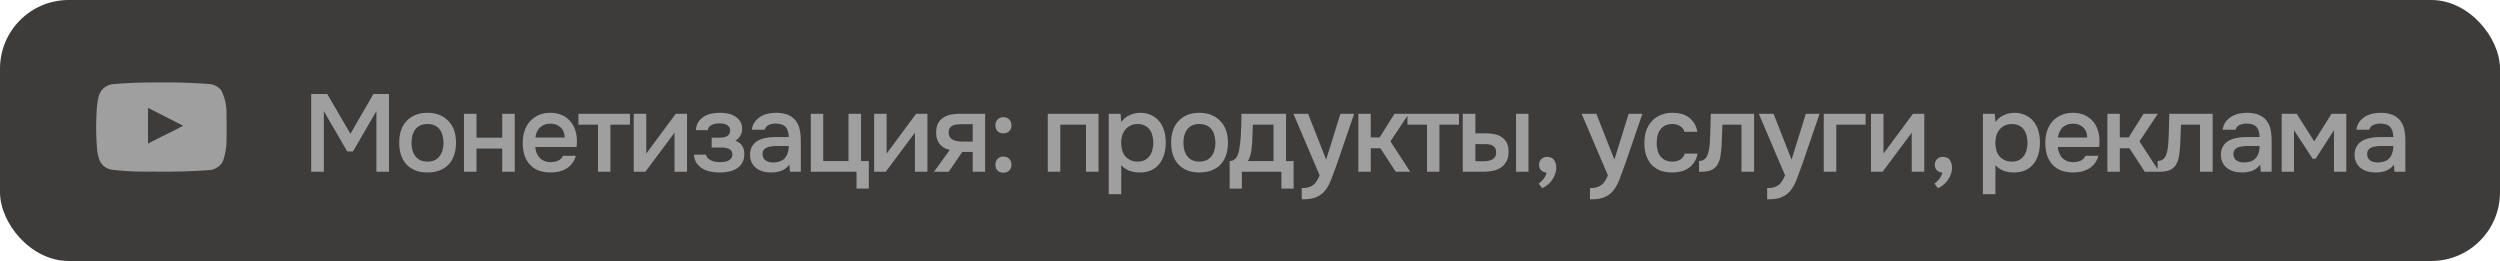 <?xml version="1.0" encoding="UTF-8"?> <svg xmlns="http://www.w3.org/2000/svg" width="364" height="38" viewBox="0 0 364 38" fill="none"><rect width="364" height="38" rx="10" fill="#3E3B3B"></rect><path d="M45.312 25V13.688H47.648L51.024 19.48L54.368 13.688H56.64V25H54.8V16.184L51.392 22.056H50.56L47.152 16.184V25H45.312ZM62.237 16.424C62.909 16.424 63.501 16.531 64.013 16.744C64.525 16.957 64.957 17.256 65.309 17.64C65.672 18.013 65.944 18.467 66.125 19C66.306 19.533 66.397 20.125 66.397 20.776C66.397 21.437 66.306 22.035 66.125 22.568C65.954 23.091 65.693 23.544 65.341 23.928C64.989 24.312 64.552 24.605 64.029 24.808C63.517 25.011 62.92 25.112 62.237 25.112C61.565 25.112 60.973 25.011 60.461 24.808C59.949 24.595 59.517 24.301 59.165 23.928C58.824 23.544 58.562 23.085 58.381 22.552C58.211 22.019 58.125 21.427 58.125 20.776C58.125 20.125 58.211 19.533 58.381 19C58.562 18.467 58.829 18.013 59.181 17.64C59.533 17.256 59.965 16.957 60.477 16.744C60.989 16.531 61.576 16.424 62.237 16.424ZM62.237 23.528C62.653 23.528 63.005 23.459 63.293 23.32C63.592 23.171 63.832 22.973 64.013 22.728C64.205 22.483 64.344 22.195 64.429 21.864C64.525 21.533 64.573 21.176 64.573 20.792C64.573 20.408 64.525 20.051 64.429 19.72C64.344 19.379 64.205 19.085 64.013 18.84C63.832 18.595 63.592 18.403 63.293 18.264C63.005 18.125 62.653 18.056 62.237 18.056C61.832 18.056 61.48 18.125 61.181 18.264C60.893 18.403 60.653 18.595 60.461 18.84C60.28 19.085 60.141 19.379 60.045 19.72C59.96 20.051 59.917 20.408 59.917 20.792C59.917 21.176 59.96 21.533 60.045 21.864C60.141 22.195 60.28 22.483 60.461 22.728C60.653 22.973 60.893 23.171 61.181 23.32C61.48 23.459 61.832 23.528 62.237 23.528ZM67.555 25V16.568H69.379V20.04H73.123V16.568H74.947V25H73.123V21.624H69.379V25H67.555ZM77.933 21.4C77.955 21.709 78.019 21.997 78.126 22.264C78.232 22.531 78.376 22.765 78.558 22.968C78.739 23.16 78.963 23.315 79.23 23.432C79.507 23.549 79.827 23.608 80.189 23.608C80.573 23.608 80.925 23.539 81.246 23.4C81.576 23.261 81.816 23.021 81.966 22.68H83.838C83.731 23.107 83.555 23.475 83.309 23.784C83.075 24.093 82.792 24.349 82.462 24.552C82.141 24.744 81.784 24.888 81.389 24.984C81.005 25.069 80.595 25.112 80.157 25.112C79.486 25.112 78.894 25.011 78.382 24.808C77.88 24.605 77.459 24.312 77.118 23.928C76.776 23.544 76.52 23.091 76.35 22.568C76.189 22.035 76.109 21.437 76.109 20.776C76.109 20.136 76.2 19.555 76.382 19.032C76.563 18.499 76.824 18.04 77.165 17.656C77.517 17.272 77.939 16.973 78.43 16.76C78.92 16.536 79.48 16.424 80.109 16.424C80.771 16.424 81.341 16.536 81.822 16.76C82.302 16.973 82.701 17.267 83.022 17.64C83.352 18.013 83.597 18.451 83.757 18.952C83.918 19.453 83.998 19.997 83.998 20.584C83.998 20.861 83.981 21.133 83.95 21.4H77.933ZM82.222 20.024C82.189 19.363 81.981 18.861 81.597 18.52C81.224 18.179 80.734 18.008 80.126 18.008C79.784 18.008 79.486 18.061 79.23 18.168C78.974 18.275 78.755 18.419 78.573 18.6C78.403 18.781 78.264 18.995 78.157 19.24C78.051 19.485 77.981 19.747 77.95 20.024H82.222ZM91.724 16.568V18.152H88.876V25H87.068V18.152H84.22V16.568H91.724ZM93.969 25H92.273V16.568H94.097V22.36L98.385 16.568H100.033V25H98.209V19.32C98.199 19.341 96.785 21.235 93.969 25ZM107.059 20.488C107.507 20.637 107.838 20.883 108.051 21.224C108.265 21.555 108.371 21.928 108.371 22.344C108.371 22.365 108.371 22.387 108.371 22.408C108.371 22.941 108.265 23.384 108.051 23.736C107.838 24.088 107.55 24.371 107.187 24.584C106.835 24.787 106.451 24.925 106.035 25C105.63 25.075 105.214 25.112 104.787 25.112C104.371 25.112 103.945 25.075 103.507 25C103.081 24.915 102.686 24.771 102.323 24.568C101.971 24.365 101.678 24.099 101.443 23.768C101.209 23.437 101.075 23.021 101.043 22.52H102.803C102.846 22.733 102.937 22.909 103.075 23.048C103.225 23.187 103.395 23.299 103.587 23.384C103.779 23.469 103.982 23.528 104.195 23.56C104.409 23.592 104.606 23.608 104.787 23.608C104.979 23.608 105.187 23.597 105.411 23.576C105.635 23.544 105.833 23.491 106.003 23.416C106.185 23.331 106.334 23.219 106.451 23.08C106.569 22.931 106.627 22.739 106.627 22.504C106.627 22.099 106.473 21.827 106.163 21.688C105.865 21.549 105.486 21.48 105.027 21.48H103.619V20.04H104.883C105.278 20.04 105.614 19.96 105.891 19.8C106.169 19.64 106.307 19.363 106.307 18.968C106.307 18.765 106.254 18.6 106.147 18.472C106.051 18.333 105.929 18.227 105.779 18.152C105.63 18.077 105.465 18.029 105.283 18.008C105.102 17.976 104.942 17.96 104.803 17.96C104.622 17.96 104.435 17.976 104.243 18.008C104.051 18.029 103.87 18.077 103.699 18.152C103.529 18.227 103.385 18.328 103.267 18.456C103.15 18.584 103.081 18.749 103.059 18.952H101.315C101.358 18.451 101.491 18.04 101.715 17.72C101.939 17.389 102.217 17.128 102.547 16.936C102.878 16.744 103.241 16.611 103.635 16.536C104.041 16.461 104.441 16.424 104.835 16.424C105.23 16.424 105.614 16.461 105.987 16.536C106.371 16.611 106.723 16.749 107.043 16.952C107.363 17.155 107.609 17.4 107.779 17.688C107.961 17.965 108.051 18.328 108.051 18.776C108.051 19.181 107.955 19.528 107.763 19.816C107.582 20.104 107.347 20.328 107.059 20.488ZM114.932 23.96C114.655 24.355 114.287 24.648 113.828 24.84C113.369 25.021 112.857 25.112 112.292 25.112C111.844 25.112 111.433 25.059 111.06 24.952C110.697 24.845 110.377 24.685 110.1 24.472C109.823 24.248 109.604 23.976 109.444 23.656C109.284 23.325 109.204 22.952 109.204 22.536C109.204 22.077 109.295 21.688 109.476 21.368C109.657 21.037 109.903 20.771 110.212 20.568C110.532 20.365 110.905 20.216 111.332 20.12C111.759 20.013 112.207 19.96 112.676 19.96H114.836C114.836 19.341 114.697 18.861 114.42 18.52C114.143 18.179 113.657 18.003 112.964 17.992C112.559 17.992 112.207 18.061 111.908 18.2C111.62 18.339 111.428 18.568 111.332 18.888H109.46C109.524 18.44 109.668 18.061 109.892 17.752C110.127 17.443 110.404 17.187 110.724 16.984C111.055 16.781 111.417 16.637 111.812 16.552C112.217 16.467 112.623 16.424 113.028 16.424C113.551 16.424 114.036 16.493 114.484 16.632C114.932 16.771 115.321 17.005 115.652 17.336C116.025 17.72 116.276 18.179 116.404 18.712C116.532 19.245 116.596 19.827 116.596 20.456V25H115.012L114.932 23.96ZM114.836 21.256H113.076C112.767 21.256 112.457 21.283 112.148 21.336C111.839 21.379 111.572 21.491 111.348 21.672C111.135 21.843 111.028 22.093 111.028 22.424C111.028 22.829 111.172 23.139 111.46 23.352C111.759 23.555 112.121 23.656 112.548 23.656C112.879 23.656 113.183 23.613 113.46 23.528C113.748 23.443 113.993 23.304 114.196 23.112C114.399 22.909 114.553 22.659 114.66 22.36C114.777 22.051 114.836 21.683 114.836 21.256ZM123.543 23.448V16.568H125.367V23.448H126.503V27.464H124.711V25H118.055V16.568H119.863V23.448H123.543ZM128.969 25H127.273V16.568H129.097V22.36L133.385 16.568H135.033V25H133.209V19.32C133.199 19.341 131.785 21.235 128.969 25ZM143.435 25H141.627V22.12H140.107L138.139 25H135.995L138.283 21.832C137.633 21.672 137.137 21.379 136.795 20.952C136.465 20.525 136.299 19.981 136.299 19.32C136.299 18.797 136.385 18.36 136.555 18.008C136.737 17.656 136.982 17.373 137.291 17.16C137.611 16.936 137.974 16.781 138.379 16.696C138.785 16.611 139.222 16.568 139.691 16.568H143.435V25ZM141.627 18.088H139.819C139.617 18.088 139.414 18.104 139.211 18.136C139.009 18.157 138.822 18.216 138.651 18.312C138.491 18.397 138.363 18.52 138.267 18.68C138.171 18.84 138.123 19.032 138.123 19.256C138.123 19.288 138.123 19.315 138.123 19.336C138.123 19.613 138.203 19.848 138.363 20.04C138.523 20.232 138.731 20.371 138.987 20.456C139.243 20.531 139.478 20.579 139.691 20.6C139.905 20.611 140.118 20.616 140.331 20.616H141.627V18.088ZM146.098 17.064C146.45 17.064 146.732 17.176 146.946 17.4C147.159 17.613 147.266 17.896 147.266 18.248C147.266 18.621 147.154 18.909 146.93 19.112C146.716 19.315 146.439 19.416 146.098 19.416C145.746 19.416 145.463 19.315 145.25 19.112C145.036 18.909 144.93 18.621 144.93 18.248C144.93 17.896 145.036 17.613 145.25 17.4C145.463 17.176 145.746 17.064 146.098 17.064ZM146.098 22.792C146.45 22.792 146.732 22.904 146.946 23.128C147.159 23.341 147.266 23.624 147.266 23.976C147.266 24.339 147.154 24.627 146.93 24.84C146.716 25.043 146.439 25.144 146.098 25.144C145.746 25.144 145.463 25.043 145.25 24.84C145.036 24.627 144.93 24.339 144.93 23.976C144.93 23.624 145.036 23.341 145.25 23.128C145.463 22.904 145.746 22.792 146.098 22.792ZM152.555 25V16.568H159.947V25H158.123V18.152H154.379V25H152.555ZM163.254 28.28H161.43V16.568H163.158L163.254 17.768C163.563 17.331 163.963 17 164.454 16.776C164.955 16.541 165.478 16.424 166.022 16.424C166.598 16.424 167.115 16.531 167.574 16.744C168.032 16.947 168.422 17.235 168.742 17.608C169.072 17.981 169.318 18.435 169.477 18.968C169.648 19.491 169.734 20.088 169.734 20.76C169.734 21.389 169.654 21.971 169.494 22.504C169.334 23.037 169.094 23.501 168.774 23.896C168.464 24.28 168.075 24.579 167.606 24.792C167.147 25.005 166.587 25.112 165.926 25.112C165.414 25.112 164.923 25.032 164.454 24.872C163.995 24.701 163.595 24.424 163.254 24.04V28.28ZM165.638 23.528C166.032 23.528 166.374 23.459 166.662 23.32C166.95 23.171 167.184 22.973 167.366 22.728C167.558 22.483 167.696 22.195 167.782 21.864C167.878 21.533 167.926 21.176 167.926 20.792C167.926 20.408 167.878 20.051 167.782 19.72C167.696 19.379 167.558 19.085 167.366 18.84C167.184 18.595 166.944 18.403 166.646 18.264C166.358 18.125 166.011 18.056 165.606 18.056C165.243 18.056 164.907 18.131 164.598 18.28C164.299 18.429 164.048 18.627 163.846 18.872C163.643 19.117 163.488 19.411 163.382 19.752C163.286 20.083 163.238 20.424 163.238 20.776C163.238 21.16 163.286 21.523 163.382 21.864C163.478 22.195 163.622 22.483 163.814 22.728C164.016 22.963 164.267 23.155 164.566 23.304C164.864 23.453 165.222 23.528 165.638 23.528ZM174.628 16.424C175.3 16.424 175.892 16.531 176.404 16.744C176.916 16.957 177.348 17.256 177.7 17.64C178.062 18.013 178.334 18.467 178.516 19C178.697 19.533 178.788 20.125 178.788 20.776C178.788 21.437 178.697 22.035 178.516 22.568C178.345 23.091 178.084 23.544 177.732 23.928C177.38 24.312 176.942 24.605 176.42 24.808C175.908 25.011 175.31 25.112 174.628 25.112C173.956 25.112 173.364 25.011 172.852 24.808C172.34 24.595 171.908 24.301 171.556 23.928C171.214 23.544 170.953 23.085 170.772 22.552C170.601 22.019 170.516 21.427 170.516 20.776C170.516 20.125 170.601 19.533 170.772 19C170.953 18.467 171.22 18.013 171.572 17.64C171.924 17.256 172.356 16.957 172.868 16.744C173.38 16.531 173.966 16.424 174.628 16.424ZM174.628 23.528C175.044 23.528 175.396 23.459 175.684 23.32C175.982 23.171 176.222 22.973 176.404 22.728C176.596 22.483 176.734 22.195 176.82 21.864C176.916 21.533 176.964 21.176 176.964 20.792C176.964 20.408 176.916 20.051 176.82 19.72C176.734 19.379 176.596 19.085 176.404 18.84C176.222 18.595 175.982 18.403 175.684 18.264C175.396 18.125 175.044 18.056 174.628 18.056C174.222 18.056 173.87 18.125 173.572 18.264C173.284 18.403 173.044 18.595 172.852 18.84C172.67 19.085 172.532 19.379 172.436 19.72C172.35 20.051 172.308 20.408 172.308 20.792C172.308 21.176 172.35 21.533 172.436 21.864C172.532 22.195 172.67 22.483 172.852 22.728C173.044 22.973 173.284 23.171 173.572 23.32C173.87 23.459 174.222 23.528 174.628 23.528ZM180.67 19.576C180.702 19.064 180.723 18.568 180.734 18.088C180.744 17.597 180.75 17.091 180.75 16.568H187.246V23.448H188.35V27.464H186.574V25H180.814V27.464H179.038V23.448C179.347 23.448 179.603 23.352 179.806 23.16C180.019 22.957 180.163 22.733 180.238 22.488C180.312 22.317 180.376 22.088 180.43 21.8C180.483 21.501 180.526 21.208 180.558 20.92C180.59 20.632 180.616 20.365 180.638 20.12C180.659 19.875 180.67 19.693 180.67 19.576ZM185.422 18.152H182.414C182.392 18.536 182.376 18.952 182.366 19.4C182.355 19.848 182.339 20.28 182.318 20.696C182.296 20.899 182.275 21.117 182.254 21.352C182.243 21.587 182.216 21.827 182.174 22.072C182.131 22.307 182.072 22.541 181.998 22.776C181.923 23.011 181.822 23.235 181.694 23.448H185.422V18.152ZM195.165 16.568H197.165L194.733 23.656C194.424 24.531 194.141 25.304 193.885 25.976C193.64 26.648 193.346 27.208 193.005 27.656C192.664 28.104 192.242 28.44 191.741 28.664C191.25 28.899 190.605 29.016 189.805 29.016H189.533V27.384C189.576 27.384 189.618 27.384 189.661 27.384C189.981 27.384 190.264 27.347 190.509 27.272C190.765 27.197 190.994 27.085 191.197 26.936C191.4 26.787 191.576 26.589 191.725 26.344C191.874 26.109 192.013 25.837 192.141 25.528L188.317 16.568H190.461L193.085 23.24L195.165 16.568ZM197.773 25V16.568H199.581V20.008H200.877L203.037 16.568H205.117L202.445 20.584L205.325 25H203.213L200.989 21.592H199.581V25H197.773ZM212.427 16.568V18.152H209.579V25H207.771V18.152H204.923V16.568H212.427ZM212.976 16.568H214.816V19.416H216.336C216.806 19.416 217.243 19.459 217.648 19.544C218.054 19.629 218.4 19.779 218.688 19.992C218.987 20.195 219.222 20.467 219.392 20.808C219.563 21.149 219.648 21.576 219.648 22.088C219.648 22.664 219.542 23.144 219.328 23.528C219.115 23.901 218.838 24.2 218.496 24.424C218.155 24.637 217.771 24.787 217.344 24.872C216.918 24.957 216.496 25 216.08 25H212.976V16.568ZM220.736 25V16.568H222.544V25H220.736ZM215.92 23.48C216.155 23.48 216.39 23.464 216.624 23.432C216.859 23.389 217.067 23.325 217.248 23.24C217.43 23.144 217.574 23.011 217.68 22.84C217.787 22.669 217.84 22.445 217.84 22.168C217.84 21.933 217.798 21.741 217.712 21.592C217.638 21.443 217.531 21.325 217.392 21.24C217.264 21.144 217.115 21.08 216.944 21.048C216.774 21.016 216.603 20.995 216.432 20.984H214.816V23.464L215.92 23.48ZM225.191 25.128C224.871 25.107 224.604 25 224.391 24.808C224.188 24.605 224.087 24.333 224.087 23.992C224.087 23.619 224.204 23.336 224.439 23.144C224.674 22.941 224.935 22.84 225.223 22.84C225.255 22.84 225.287 22.84 225.319 22.84C225.799 22.872 226.13 23.043 226.311 23.352C226.492 23.661 226.583 23.987 226.583 24.328C226.583 24.381 226.583 24.435 226.583 24.488C226.583 24.797 226.524 25.101 226.407 25.4C226.29 25.709 226.135 25.997 225.943 26.264C225.751 26.531 225.532 26.76 225.287 26.952C225.042 27.155 224.786 27.299 224.519 27.384L224.039 26.728C224.295 26.547 224.53 26.317 224.743 26.04C224.956 25.763 225.106 25.459 225.191 25.128ZM237.134 16.568H239.134L236.702 23.656C236.392 24.531 236.11 25.304 235.854 25.976C235.608 26.648 235.315 27.208 234.974 27.656C234.632 28.104 234.211 28.44 233.71 28.664C233.219 28.899 232.574 29.016 231.774 29.016H231.502V27.384C231.544 27.384 231.587 27.384 231.63 27.384C231.95 27.384 232.232 27.347 232.478 27.272C232.734 27.197 232.963 27.085 233.166 26.936C233.368 26.787 233.544 26.589 233.694 26.344C233.843 26.109 233.982 25.837 234.11 25.528L230.286 16.568H232.43L235.054 23.24L237.134 16.568ZM243.454 25.112C242.782 25.112 242.19 25.011 241.678 24.808C241.177 24.595 240.755 24.301 240.414 23.928C240.083 23.544 239.833 23.091 239.662 22.568C239.502 22.035 239.422 21.448 239.422 20.808C239.422 20.168 239.507 19.581 239.678 19.048C239.859 18.515 240.126 18.056 240.478 17.672C240.83 17.288 241.257 16.984 241.758 16.76C242.259 16.536 242.841 16.424 243.502 16.424C243.971 16.424 244.403 16.477 244.798 16.584C245.203 16.68 245.561 16.845 245.87 17.08C246.179 17.304 246.446 17.592 246.67 17.944C246.894 18.285 247.049 18.701 247.134 19.192H245.246C245.15 18.829 244.942 18.552 244.622 18.36C244.313 18.157 243.929 18.056 243.47 18.056C243.065 18.056 242.718 18.131 242.43 18.28C242.142 18.429 241.907 18.632 241.726 18.888C241.545 19.144 241.411 19.443 241.326 19.784C241.251 20.115 241.214 20.461 241.214 20.824C241.214 21.197 241.257 21.549 241.342 21.88C241.427 22.211 241.561 22.499 241.742 22.744C241.934 22.979 242.174 23.171 242.462 23.32C242.75 23.459 243.097 23.528 243.502 23.528C243.982 23.528 244.377 23.421 244.686 23.208C245.006 22.995 245.209 22.712 245.294 22.36H247.166C247.081 22.84 246.921 23.256 246.686 23.608C246.462 23.96 246.185 24.248 245.854 24.472C245.523 24.696 245.155 24.861 244.75 24.968C244.345 25.064 243.913 25.112 243.454 25.112ZM248.932 20.984C248.986 20.259 249.018 19.539 249.028 18.824C249.05 18.099 249.071 17.347 249.092 16.568H255.396V25H253.556V18.152H250.788C250.767 18.675 250.746 19.197 250.724 19.72C250.714 20.232 250.692 20.744 250.66 21.256C250.65 21.448 250.628 21.677 250.596 21.944C250.575 22.2 250.543 22.461 250.5 22.728C250.458 22.984 250.394 23.229 250.308 23.464C250.223 23.688 250.116 23.896 249.988 24.088C249.764 24.408 249.466 24.643 249.092 24.792C248.73 24.931 248.308 25 247.828 25H247.38V23.432C247.7 23.432 247.956 23.357 248.148 23.208C248.351 23.048 248.5 22.851 248.596 22.616C248.703 22.371 248.778 22.109 248.82 21.832C248.874 21.544 248.911 21.261 248.932 20.984ZM262.931 16.568H264.931L262.499 23.656C262.189 24.531 261.907 25.304 261.651 25.976C261.405 26.648 261.112 27.208 260.771 27.656C260.429 28.104 260.008 28.44 259.507 28.664C259.016 28.899 258.371 29.016 257.571 29.016H257.299V27.384C257.341 27.384 257.384 27.384 257.427 27.384C257.747 27.384 258.029 27.347 258.275 27.272C258.531 27.197 258.76 27.085 258.963 26.936C259.165 26.787 259.341 26.589 259.491 26.344C259.64 26.109 259.779 25.837 259.907 25.528L256.083 16.568H258.227L260.851 23.24L262.931 16.568ZM265.539 25V16.568H271.635V18.152H267.363V25H265.539ZM274.11 25H272.414V16.568H274.238V22.36L278.526 16.568H280.174V25H278.35V19.32C278.339 19.341 276.926 21.235 274.11 25ZM282.816 25.128C282.496 25.107 282.229 25 282.016 24.808C281.813 24.605 281.712 24.333 281.712 23.992C281.712 23.619 281.829 23.336 282.064 23.144C282.299 22.941 282.56 22.84 282.848 22.84C282.88 22.84 282.912 22.84 282.944 22.84C283.424 22.872 283.755 23.043 283.936 23.352C284.117 23.661 284.208 23.987 284.208 24.328C284.208 24.381 284.208 24.435 284.208 24.488C284.208 24.797 284.149 25.101 284.032 25.4C283.915 25.709 283.76 25.997 283.568 26.264C283.376 26.531 283.157 26.76 282.912 26.952C282.667 27.155 282.411 27.299 282.144 27.384L281.664 26.728C281.92 26.547 282.155 26.317 282.368 26.04C282.581 25.763 282.731 25.459 282.816 25.128ZM290.535 28.28H288.711V16.568H290.439L290.535 17.768C290.844 17.331 291.244 17 291.735 16.776C292.236 16.541 292.759 16.424 293.303 16.424C293.879 16.424 294.396 16.531 294.855 16.744C295.313 16.947 295.703 17.235 296.023 17.608C296.353 17.981 296.599 18.435 296.759 18.968C296.929 19.491 297.015 20.088 297.015 20.76C297.015 21.389 296.935 21.971 296.775 22.504C296.615 23.037 296.375 23.501 296.055 23.896C295.745 24.28 295.356 24.579 294.887 24.792C294.428 25.005 293.868 25.112 293.207 25.112C292.695 25.112 292.204 25.032 291.735 24.872C291.276 24.701 290.876 24.424 290.535 24.04V28.28ZM292.919 23.528C293.313 23.528 293.655 23.459 293.943 23.32C294.231 23.171 294.465 22.973 294.647 22.728C294.839 22.483 294.977 22.195 295.063 21.864C295.159 21.533 295.207 21.176 295.207 20.792C295.207 20.408 295.159 20.051 295.063 19.72C294.977 19.379 294.839 19.085 294.647 18.84C294.465 18.595 294.225 18.403 293.927 18.264C293.639 18.125 293.292 18.056 292.887 18.056C292.524 18.056 292.188 18.131 291.879 18.28C291.58 18.429 291.329 18.627 291.127 18.872C290.924 19.117 290.769 19.411 290.663 19.752C290.567 20.083 290.519 20.424 290.519 20.776C290.519 21.16 290.567 21.523 290.663 21.864C290.759 22.195 290.903 22.483 291.095 22.728C291.297 22.963 291.548 23.155 291.847 23.304C292.145 23.453 292.503 23.528 292.919 23.528ZM299.621 21.4C299.642 21.709 299.706 21.997 299.813 22.264C299.92 22.531 300.064 22.765 300.245 22.968C300.426 23.16 300.65 23.315 300.917 23.432C301.194 23.549 301.514 23.608 301.877 23.608C302.261 23.608 302.613 23.539 302.933 23.4C303.264 23.261 303.504 23.021 303.653 22.68H305.525C305.418 23.107 305.242 23.475 304.997 23.784C304.762 24.093 304.48 24.349 304.149 24.552C303.829 24.744 303.472 24.888 303.077 24.984C302.693 25.069 302.282 25.112 301.845 25.112C301.173 25.112 300.581 25.011 300.069 24.808C299.568 24.605 299.146 24.312 298.805 23.928C298.464 23.544 298.208 23.091 298.037 22.568C297.877 22.035 297.797 21.437 297.797 20.776C297.797 20.136 297.888 19.555 298.069 19.032C298.25 18.499 298.512 18.04 298.853 17.656C299.205 17.272 299.626 16.973 300.117 16.76C300.608 16.536 301.168 16.424 301.797 16.424C302.458 16.424 303.029 16.536 303.509 16.76C303.989 16.973 304.389 17.267 304.709 17.64C305.04 18.013 305.285 18.451 305.445 18.952C305.605 19.453 305.685 19.997 305.685 20.584C305.685 20.861 305.669 21.133 305.637 21.4H299.621ZM303.909 20.024C303.877 19.363 303.669 18.861 303.285 18.52C302.912 18.179 302.421 18.008 301.813 18.008C301.472 18.008 301.173 18.061 300.917 18.168C300.661 18.275 300.442 18.419 300.261 18.6C300.09 18.781 299.952 18.995 299.845 19.24C299.738 19.485 299.669 19.747 299.637 20.024H303.909ZM306.836 25V16.568H308.644V20.008H309.94L312.1 16.568H314.18L311.508 20.584L314.388 25H312.276L310.052 21.592H308.644V25H306.836ZM315.698 20.984C315.751 20.259 315.783 19.539 315.794 18.824C315.815 18.099 315.837 17.347 315.858 16.568H322.162V25H320.322V18.152H317.554C317.533 18.675 317.511 19.197 317.49 19.72C317.479 20.232 317.458 20.744 317.426 21.256C317.415 21.448 317.394 21.677 317.362 21.944C317.341 22.2 317.309 22.461 317.266 22.728C317.223 22.984 317.159 23.229 317.074 23.464C316.989 23.688 316.882 23.896 316.754 24.088C316.53 24.408 316.231 24.643 315.858 24.792C315.495 24.931 315.074 25 314.594 25H314.146V23.432C314.466 23.432 314.722 23.357 314.914 23.208C315.117 23.048 315.266 22.851 315.362 22.616C315.469 22.371 315.543 22.109 315.586 21.832C315.639 21.544 315.677 21.261 315.698 20.984ZM329.088 23.96C328.811 24.355 328.443 24.648 327.984 24.84C327.526 25.021 327.014 25.112 326.448 25.112C326 25.112 325.59 25.059 325.216 24.952C324.854 24.845 324.534 24.685 324.256 24.472C323.979 24.248 323.76 23.976 323.6 23.656C323.44 23.325 323.36 22.952 323.36 22.536C323.36 22.077 323.451 21.688 323.632 21.368C323.814 21.037 324.059 20.771 324.368 20.568C324.688 20.365 325.062 20.216 325.488 20.12C325.915 20.013 326.363 19.96 326.832 19.96H328.992C328.992 19.341 328.854 18.861 328.576 18.52C328.299 18.179 327.814 18.003 327.12 17.992C326.715 17.992 326.363 18.061 326.064 18.2C325.776 18.339 325.584 18.568 325.488 18.888H323.616C323.68 18.44 323.824 18.061 324.048 17.752C324.283 17.443 324.56 17.187 324.88 16.984C325.211 16.781 325.574 16.637 325.968 16.552C326.374 16.467 326.779 16.424 327.184 16.424C327.707 16.424 328.192 16.493 328.64 16.632C329.088 16.771 329.478 17.005 329.808 17.336C330.182 17.72 330.432 18.179 330.56 18.712C330.688 19.245 330.752 19.827 330.752 20.456V25H329.168L329.088 23.96ZM328.992 21.256H327.232C326.923 21.256 326.614 21.283 326.304 21.336C325.995 21.379 325.728 21.491 325.504 21.672C325.291 21.843 325.184 22.093 325.184 22.424C325.184 22.829 325.328 23.139 325.616 23.352C325.915 23.555 326.278 23.656 326.704 23.656C327.035 23.656 327.339 23.613 327.616 23.528C327.904 23.443 328.15 23.304 328.352 23.112C328.555 22.909 328.71 22.659 328.816 22.36C328.934 22.051 328.992 21.683 328.992 21.256ZM332.211 16.568H334.403L336.947 20.584L339.475 16.568H341.619V25H339.827V18.952L337.155 23.112H336.723L334.003 18.952V25H332.211V16.568ZM348.557 23.96C348.28 24.355 347.912 24.648 347.453 24.84C346.994 25.021 346.482 25.112 345.917 25.112C345.469 25.112 345.058 25.059 344.685 24.952C344.322 24.845 344.002 24.685 343.725 24.472C343.448 24.248 343.229 23.976 343.069 23.656C342.909 23.325 342.829 22.952 342.829 22.536C342.829 22.077 342.92 21.688 343.101 21.368C343.282 21.037 343.528 20.771 343.837 20.568C344.157 20.365 344.53 20.216 344.957 20.12C345.384 20.013 345.832 19.96 346.301 19.96H348.461C348.461 19.341 348.322 18.861 348.045 18.52C347.768 18.179 347.282 18.003 346.589 17.992C346.184 17.992 345.832 18.061 345.533 18.2C345.245 18.339 345.053 18.568 344.957 18.888H343.085C343.149 18.44 343.293 18.061 343.517 17.752C343.752 17.443 344.029 17.187 344.349 16.984C344.68 16.781 345.042 16.637 345.437 16.552C345.842 16.467 346.248 16.424 346.653 16.424C347.176 16.424 347.661 16.493 348.109 16.632C348.557 16.771 348.946 17.005 349.277 17.336C349.65 17.72 349.901 18.179 350.029 18.712C350.157 19.245 350.221 19.827 350.221 20.456V25H348.637L348.557 23.96ZM348.461 21.256H346.701C346.392 21.256 346.082 21.283 345.773 21.336C345.464 21.379 345.197 21.491 344.973 21.672C344.76 21.843 344.653 22.093 344.653 22.424C344.653 22.829 344.797 23.139 345.085 23.352C345.384 23.555 345.746 23.656 346.173 23.656C346.504 23.656 346.808 23.613 347.085 23.528C347.373 23.443 347.618 23.304 347.821 23.112C348.024 22.909 348.178 22.659 348.285 22.36C348.402 22.051 348.461 21.683 348.461 21.256Z" fill="#9F9F9F"></path><path d="M32.978 16.583C33.018 15.38 32.747 14.185 32.189 13.111C31.816 12.662 31.29 12.359 30.707 12.256C28.313 12.053 25.91 11.971 23.507 12.009C21.104 11.971 18.701 12.053 16.307 12.256C15.833 12.342 15.393 12.558 15.041 12.879C14.268 13.576 14.212 14.771 14.096 15.778C13.968 17.593 13.968 19.414 14.096 21.229C14.117 21.798 14.204 22.362 14.356 22.911C14.459 23.336 14.669 23.73 14.967 24.056C15.319 24.395 15.768 24.622 16.255 24.708C18.117 24.933 19.993 25.025 21.869 24.984V24.984C24.887 25.031 27.546 24.981 30.677 24.752C31.177 24.668 31.64 24.438 32.002 24.092C32.238 23.864 32.416 23.586 32.524 23.28C32.836 22.36 32.989 21.395 32.978 20.425C33.007 19.924 33.007 17.083 32.978 16.583ZM26.664 18.315C26.663 18.315 26.662 18.314 26.661 18.314C25.945 18.7 25.117 19.109 24.244 19.54C23.367 19.974 22.446 20.428 21.549 20.903V15.699V15.699C22.401 16.134 23.245 16.561 24.093 16.993C24.939 17.425 25.791 17.861 26.661 18.314C26.664 18.312 26.668 18.31 26.671 18.308L26.664 18.315Z" fill="#9F9F9F"></path></svg> 